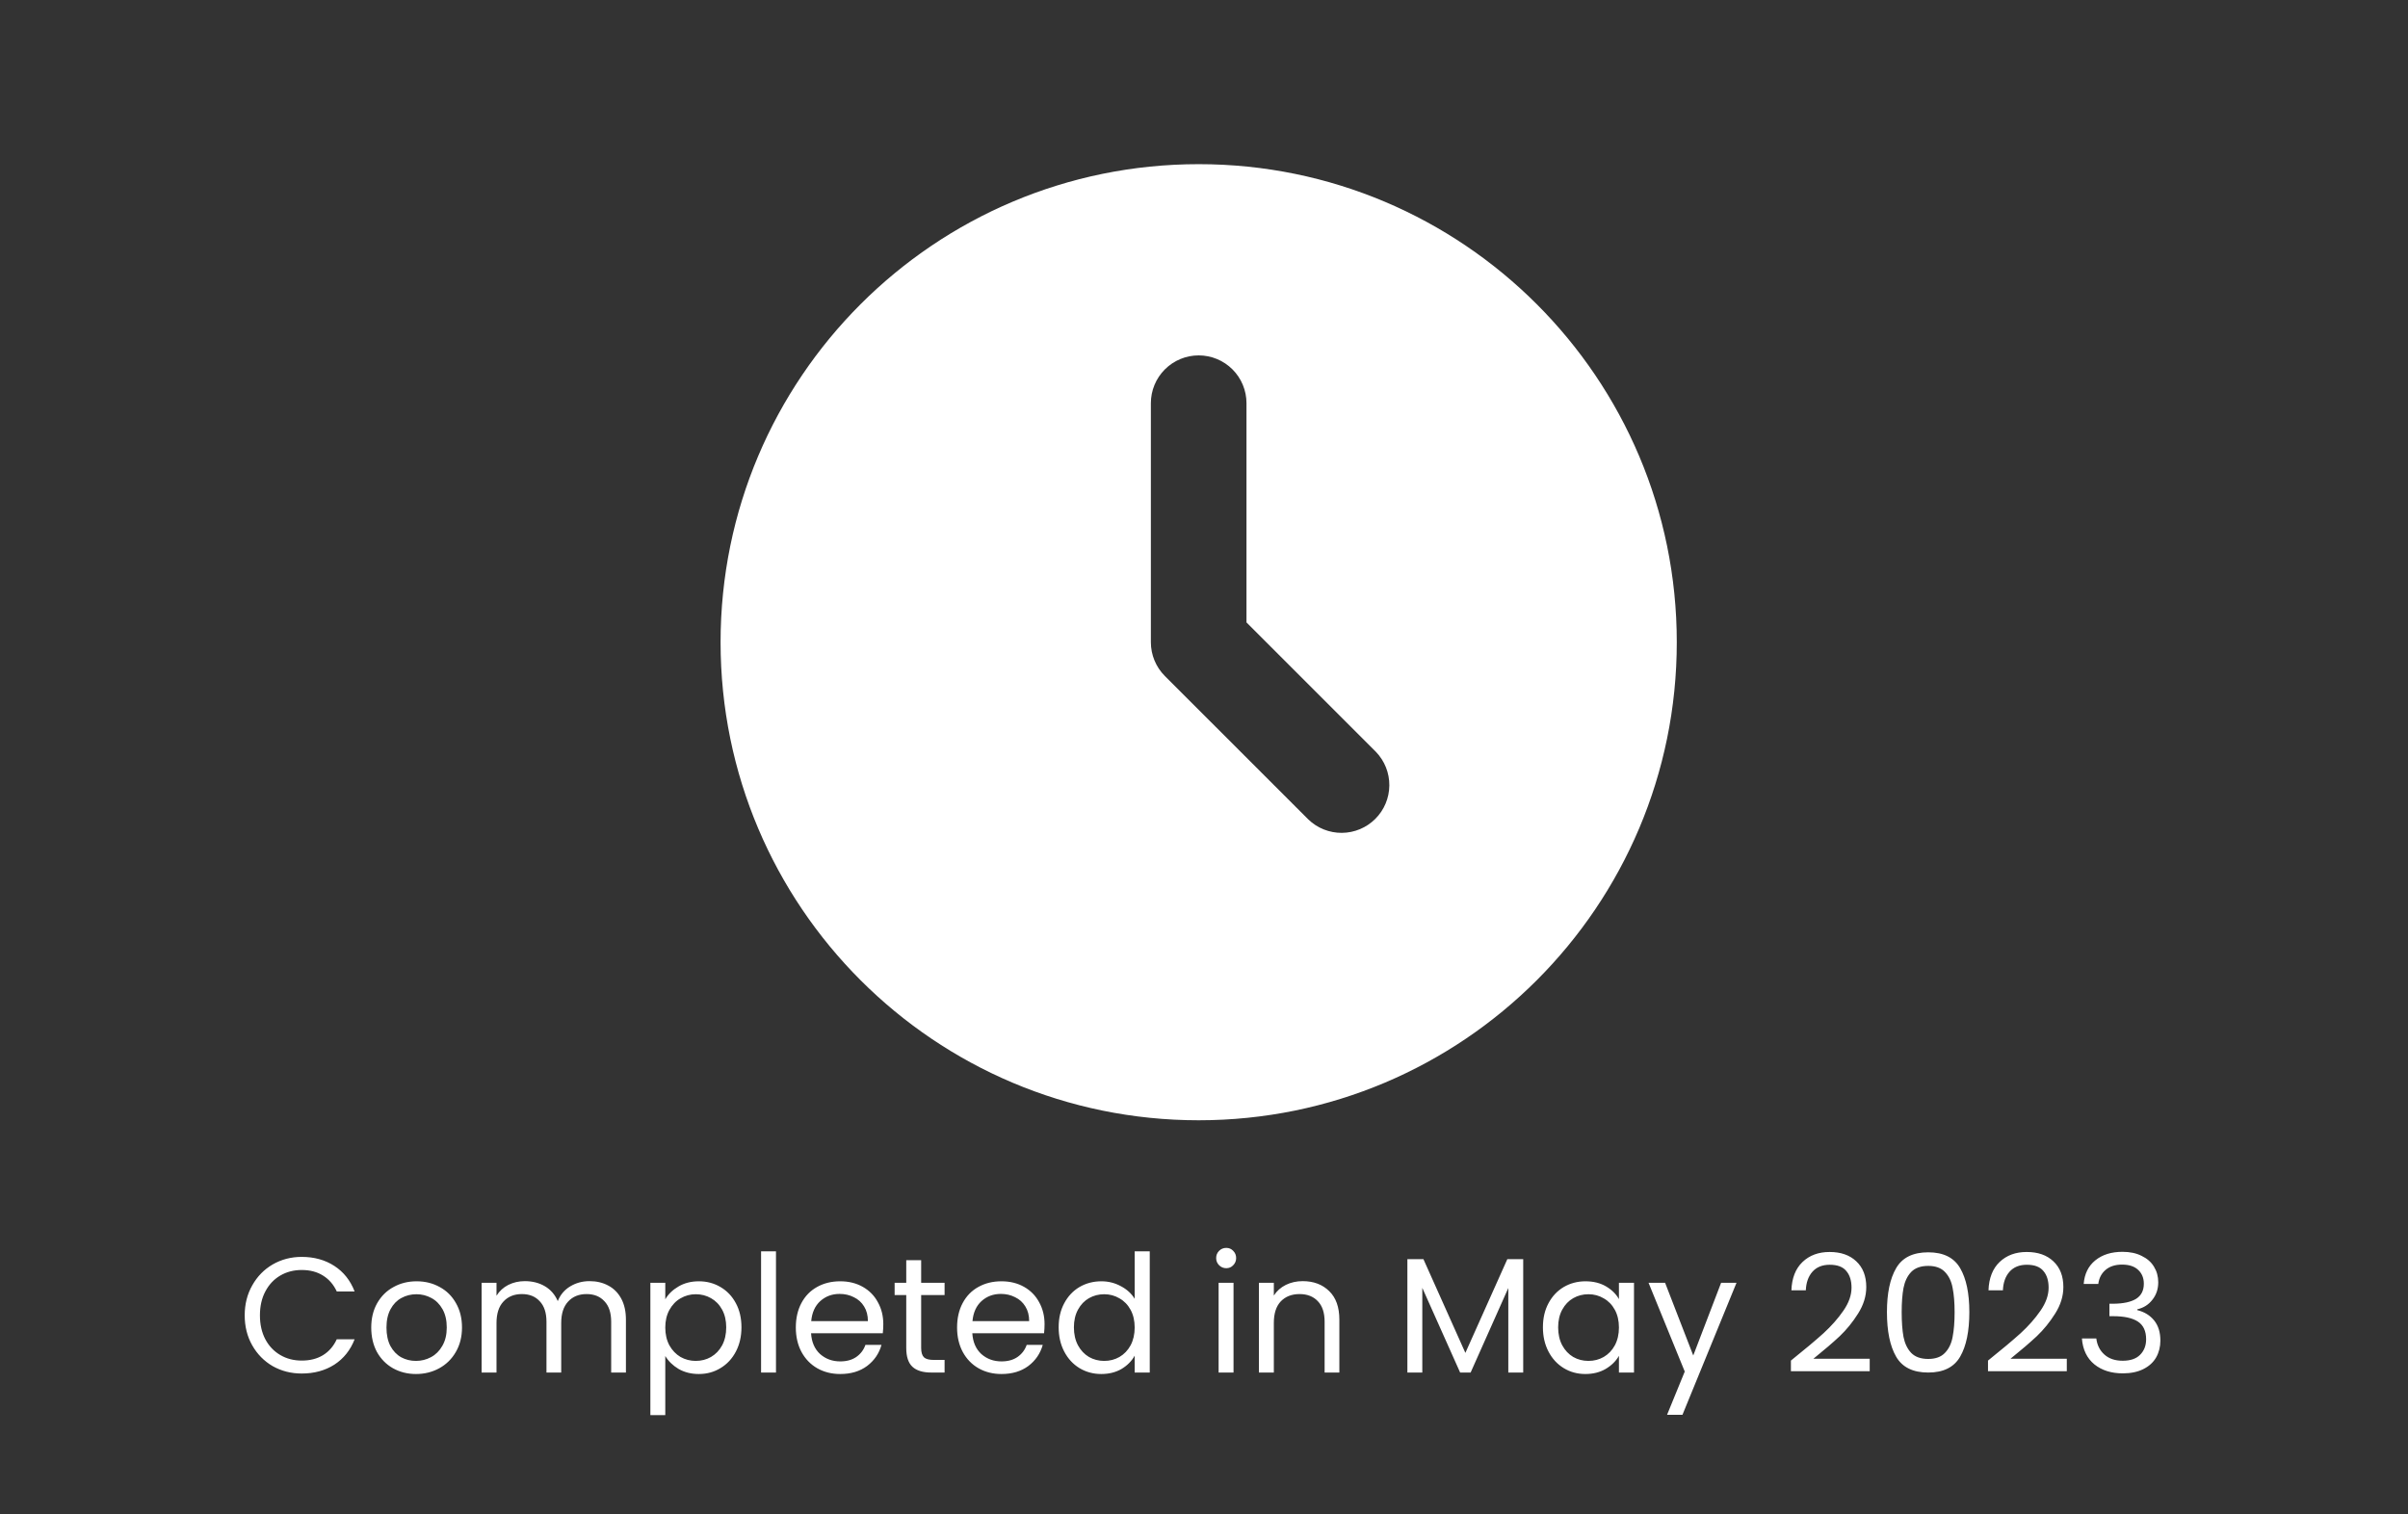 <svg width="264" height="166" viewBox="0 0 264 166" fill="none" xmlns="http://www.w3.org/2000/svg">
<rect x="0" y="0" width="264" height="166" fill="#333333" stroke="none"/>
<path d="M26.828 144.224C26.828 143.003 27.103 141.907 27.654 140.937C28.204 139.956 28.953 139.189 29.899 138.639C30.857 138.088 31.916 137.812 33.078 137.812C34.443 137.812 35.634 138.142 36.652 138.8C37.669 139.459 38.412 140.393 38.879 141.602H36.921C36.574 140.848 36.071 140.267 35.413 139.86C34.766 139.453 33.988 139.249 33.078 139.249C32.204 139.249 31.419 139.453 30.725 139.86C30.03 140.267 29.486 140.848 29.09 141.602C28.695 142.344 28.498 143.218 28.498 144.224C28.498 145.218 28.695 146.092 29.09 146.846C29.486 147.589 30.03 148.163 30.725 148.57C31.419 148.978 32.204 149.181 33.078 149.181C33.988 149.181 34.766 148.984 35.413 148.588C36.071 148.181 36.574 147.601 36.921 146.846H38.879C38.412 148.044 37.669 148.972 36.652 149.63C35.634 150.277 34.443 150.6 33.078 150.6C31.916 150.6 30.857 150.331 29.899 149.792C28.953 149.241 28.204 148.481 27.654 147.511C27.103 146.541 26.828 145.445 26.828 144.224ZM45.604 150.654C44.682 150.654 43.844 150.444 43.09 150.025C42.347 149.606 41.761 149.013 41.33 148.247C40.91 147.469 40.701 146.571 40.701 145.553C40.701 144.547 40.916 143.661 41.347 142.895C41.791 142.117 42.389 141.524 43.144 141.117C43.898 140.698 44.742 140.488 45.676 140.488C46.61 140.488 47.454 140.698 48.208 141.117C48.963 141.524 49.555 142.111 49.986 142.877C50.429 143.643 50.651 144.535 50.651 145.553C50.651 146.571 50.423 147.469 49.968 148.247C49.525 149.013 48.921 149.606 48.154 150.025C47.388 150.444 46.538 150.654 45.604 150.654ZM45.604 149.217C46.191 149.217 46.742 149.079 47.256 148.804C47.771 148.529 48.184 148.115 48.496 147.565C48.819 147.014 48.98 146.343 48.98 145.553C48.98 144.763 48.825 144.092 48.514 143.542C48.202 142.991 47.795 142.584 47.292 142.32C46.789 142.045 46.245 141.907 45.658 141.907C45.059 141.907 44.508 142.045 44.006 142.32C43.515 142.584 43.12 142.991 42.82 143.542C42.521 144.092 42.371 144.763 42.371 145.553C42.371 146.355 42.515 147.032 42.802 147.583C43.102 148.133 43.497 148.547 43.988 148.822C44.479 149.085 45.017 149.217 45.604 149.217ZM64.635 140.471C65.402 140.471 66.084 140.632 66.683 140.955C67.281 141.267 67.754 141.74 68.102 142.374C68.449 143.009 68.623 143.781 68.623 144.691V150.492H67.006V144.925C67.006 143.943 66.761 143.194 66.27 142.68C65.791 142.153 65.138 141.889 64.312 141.889C63.462 141.889 62.785 142.165 62.283 142.716C61.78 143.254 61.528 144.039 61.528 145.068V150.492H59.912V144.925C59.912 143.943 59.666 143.194 59.175 142.68C58.697 142.153 58.044 141.889 57.218 141.889C56.368 141.889 55.691 142.165 55.188 142.716C54.685 143.254 54.434 144.039 54.434 145.068V150.492H52.8V140.65H54.434V142.069C54.757 141.554 55.188 141.159 55.727 140.884C56.278 140.608 56.883 140.471 57.541 140.471C58.367 140.471 59.098 140.656 59.732 141.027C60.367 141.398 60.84 141.943 61.151 142.662C61.426 141.967 61.882 141.428 62.516 141.045C63.151 140.662 63.857 140.471 64.635 140.471ZM72.938 142.464C73.261 141.901 73.74 141.434 74.375 141.063C75.021 140.68 75.769 140.488 76.62 140.488C77.494 140.488 78.284 140.698 78.99 141.117C79.709 141.536 80.271 142.129 80.678 142.895C81.086 143.649 81.289 144.529 81.289 145.535C81.289 146.529 81.086 147.415 80.678 148.193C80.271 148.972 79.709 149.576 78.99 150.007C78.284 150.438 77.494 150.654 76.62 150.654C75.781 150.654 75.039 150.468 74.392 150.097C73.758 149.714 73.273 149.241 72.938 148.678V155.162H71.303V140.65H72.938V142.464ZM79.619 145.535C79.619 144.793 79.469 144.146 79.17 143.596C78.871 143.045 78.463 142.626 77.949 142.338C77.446 142.051 76.889 141.907 76.278 141.907C75.68 141.907 75.123 142.057 74.608 142.356C74.105 142.644 73.698 143.069 73.387 143.631C73.087 144.182 72.938 144.823 72.938 145.553C72.938 146.296 73.087 146.948 73.387 147.511C73.698 148.062 74.105 148.487 74.608 148.786C75.123 149.073 75.68 149.217 76.278 149.217C76.889 149.217 77.446 149.073 77.949 148.786C78.463 148.487 78.871 148.062 79.17 147.511C79.469 146.948 79.619 146.29 79.619 145.535ZM85.075 137.202V150.492H83.44V137.202H85.075ZM96.84 145.194C96.84 145.505 96.822 145.835 96.786 146.182H88.92C88.98 147.152 89.309 147.912 89.908 148.463C90.518 149.002 91.255 149.271 92.117 149.271C92.823 149.271 93.41 149.109 93.877 148.786C94.356 148.451 94.691 148.008 94.883 147.457H96.643C96.379 148.403 95.853 149.175 95.062 149.774C94.272 150.36 93.29 150.654 92.117 150.654C91.183 150.654 90.345 150.444 89.602 150.025C88.872 149.606 88.297 149.013 87.878 148.247C87.459 147.469 87.25 146.571 87.25 145.553C87.25 144.535 87.453 143.643 87.86 142.877C88.267 142.111 88.836 141.524 89.567 141.117C90.309 140.698 91.159 140.488 92.117 140.488C93.051 140.488 93.877 140.692 94.595 141.099C95.314 141.506 95.865 142.069 96.248 142.787C96.643 143.494 96.84 144.296 96.84 145.194ZM95.152 144.853C95.152 144.23 95.014 143.697 94.739 143.254C94.464 142.799 94.086 142.458 93.608 142.231C93.141 141.991 92.62 141.871 92.045 141.871C91.219 141.871 90.512 142.135 89.926 142.662C89.351 143.188 89.022 143.919 88.938 144.853H95.152ZM100.991 141.997V147.798C100.991 148.277 101.093 148.618 101.296 148.822C101.5 149.013 101.853 149.109 102.356 149.109H103.559V150.492H102.087C101.177 150.492 100.494 150.283 100.039 149.864C99.584 149.445 99.357 148.756 99.357 147.798V141.997H98.082V140.65H99.357V138.172H100.991V140.65H103.559V141.997H100.991ZM114.52 145.194C114.52 145.505 114.502 145.835 114.466 146.182H106.599C106.659 147.152 106.988 147.912 107.587 148.463C108.198 149.002 108.934 149.271 109.796 149.271C110.503 149.271 111.089 149.109 111.556 148.786C112.035 148.451 112.37 148.008 112.562 147.457H114.322C114.059 148.403 113.532 149.175 112.742 149.774C111.951 150.36 110.97 150.654 109.796 150.654C108.862 150.654 108.024 150.444 107.282 150.025C106.551 149.606 105.977 149.013 105.558 148.247C105.139 147.469 104.929 146.571 104.929 145.553C104.929 144.535 105.133 143.643 105.54 142.877C105.947 142.111 106.515 141.524 107.246 141.117C107.988 140.698 108.838 140.488 109.796 140.488C110.73 140.488 111.556 140.692 112.275 141.099C112.993 141.506 113.544 142.069 113.927 142.787C114.322 143.494 114.52 144.296 114.52 145.194ZM112.831 144.853C112.831 144.23 112.694 143.697 112.418 143.254C112.143 142.799 111.766 142.458 111.287 142.231C110.82 141.991 110.299 141.871 109.724 141.871C108.898 141.871 108.192 142.135 107.605 142.662C107.03 143.188 106.701 143.919 106.617 144.853H112.831ZM116.066 145.535C116.066 144.529 116.27 143.649 116.677 142.895C117.084 142.129 117.641 141.536 118.347 141.117C119.066 140.698 119.868 140.488 120.754 140.488C121.52 140.488 122.233 140.668 122.891 141.027C123.55 141.374 124.053 141.835 124.4 142.41V137.202H126.052V150.492H124.4V148.642C124.076 149.229 123.598 149.714 122.963 150.097C122.328 150.468 121.586 150.654 120.736 150.654C119.862 150.654 119.066 150.438 118.347 150.007C117.641 149.576 117.084 148.972 116.677 148.193C116.27 147.415 116.066 146.529 116.066 145.535ZM124.4 145.553C124.4 144.811 124.25 144.164 123.951 143.614C123.651 143.063 123.244 142.644 122.729 142.356C122.227 142.057 121.67 141.907 121.059 141.907C120.449 141.907 119.892 142.051 119.389 142.338C118.886 142.626 118.485 143.045 118.186 143.596C117.886 144.146 117.737 144.793 117.737 145.535C117.737 146.29 117.886 146.948 118.186 147.511C118.485 148.062 118.886 148.487 119.389 148.786C119.892 149.073 120.449 149.217 121.059 149.217C121.67 149.217 122.227 149.073 122.729 148.786C123.244 148.487 123.651 148.062 123.951 147.511C124.25 146.948 124.4 146.296 124.4 145.553ZM134.446 139.052C134.135 139.052 133.872 138.944 133.656 138.728C133.441 138.513 133.333 138.249 133.333 137.938C133.333 137.627 133.441 137.363 133.656 137.148C133.872 136.932 134.135 136.825 134.446 136.825C134.746 136.825 134.997 136.932 135.201 137.148C135.416 137.363 135.524 137.627 135.524 137.938C135.524 138.249 135.416 138.513 135.201 138.728C134.997 138.944 134.746 139.052 134.446 139.052ZM135.237 140.65V150.492H133.602V140.65H135.237ZM142.817 140.471C144.015 140.471 144.984 140.836 145.727 141.566C146.469 142.284 146.84 143.326 146.84 144.691V150.492H145.224V144.925C145.224 143.943 144.979 143.194 144.488 142.68C143.997 142.153 143.326 141.889 142.476 141.889C141.614 141.889 140.926 142.159 140.411 142.698C139.908 143.236 139.656 144.021 139.656 145.05V150.492H138.022V140.65H139.656V142.051C139.98 141.548 140.417 141.159 140.967 140.884C141.53 140.608 142.147 140.471 142.817 140.471ZM166.996 138.064V150.492H165.362V141.225L161.231 150.492H160.081L155.933 141.207V150.492H154.298V138.064H156.058L160.656 148.337L165.254 138.064H166.996ZM169.157 145.535C169.157 144.529 169.361 143.649 169.768 142.895C170.175 142.129 170.732 141.536 171.438 141.117C172.156 140.698 172.953 140.488 173.827 140.488C174.689 140.488 175.437 140.674 176.072 141.045C176.706 141.416 177.179 141.883 177.491 142.446V140.65H179.143V150.492H177.491V148.66C177.167 149.235 176.682 149.714 176.036 150.097C175.401 150.468 174.659 150.654 173.809 150.654C172.935 150.654 172.144 150.438 171.438 150.007C170.732 149.576 170.175 148.972 169.768 148.193C169.361 147.415 169.157 146.529 169.157 145.535ZM177.491 145.553C177.491 144.811 177.341 144.164 177.042 143.614C176.742 143.063 176.335 142.644 175.82 142.356C175.317 142.057 174.761 141.907 174.15 141.907C173.539 141.907 172.983 142.051 172.48 142.338C171.977 142.626 171.576 143.045 171.276 143.596C170.977 144.146 170.827 144.793 170.827 145.535C170.827 146.29 170.977 146.948 171.276 147.511C171.576 148.062 171.977 148.487 172.48 148.786C172.983 149.073 173.539 149.217 174.15 149.217C174.761 149.217 175.317 149.073 175.82 148.786C176.335 148.487 176.742 148.062 177.042 147.511C177.341 146.948 177.491 146.296 177.491 145.553ZM190.382 140.65L184.455 155.126H182.767L184.707 150.384L180.737 140.65H182.551L185.64 148.624L188.694 140.65H190.382ZM196.346 149.181C197.867 147.96 199.058 146.96 199.92 146.182C200.782 145.392 201.506 144.571 202.093 143.721C202.692 142.859 202.991 142.015 202.991 141.189C202.991 140.411 202.8 139.8 202.416 139.357C202.045 138.902 201.441 138.675 200.603 138.675C199.788 138.675 199.154 138.932 198.699 139.447C198.256 139.95 198.016 140.626 197.98 141.476H196.4C196.448 140.135 196.855 139.1 197.621 138.369C198.387 137.639 199.375 137.274 200.585 137.274C201.818 137.274 202.794 137.615 203.512 138.297C204.242 138.98 204.608 139.92 204.608 141.117C204.608 142.111 204.308 143.081 203.71 144.027C203.123 144.961 202.452 145.787 201.698 146.505C200.944 147.211 199.98 148.038 198.807 148.984H204.985V150.349H196.346V149.181ZM206.874 143.865C206.874 141.806 207.209 140.201 207.88 139.052C208.55 137.89 209.724 137.31 211.4 137.31C213.064 137.31 214.232 137.89 214.902 139.052C215.573 140.201 215.908 141.806 215.908 143.865C215.908 145.96 215.573 147.589 214.902 148.75C214.232 149.911 213.064 150.492 211.4 150.492C209.724 150.492 208.55 149.911 207.88 148.75C207.209 147.589 206.874 145.96 206.874 143.865ZM214.292 143.865C214.292 142.823 214.22 141.943 214.076 141.225C213.944 140.494 213.663 139.908 213.232 139.465C212.813 139.022 212.202 138.8 211.4 138.8C210.586 138.8 209.963 139.022 209.532 139.465C209.113 139.908 208.832 140.494 208.688 141.225C208.556 141.943 208.49 142.823 208.49 143.865C208.49 144.943 208.556 145.847 208.688 146.577C208.832 147.307 209.113 147.894 209.532 148.337C209.963 148.78 210.586 149.002 211.4 149.002C212.202 149.002 212.813 148.78 213.232 148.337C213.663 147.894 213.944 147.307 214.076 146.577C214.22 145.847 214.292 144.943 214.292 143.865ZM217.954 149.181C219.475 147.96 220.666 146.96 221.528 146.182C222.39 145.392 223.115 144.571 223.701 143.721C224.3 142.859 224.599 142.015 224.599 141.189C224.599 140.411 224.408 139.8 224.025 139.357C223.653 138.902 223.049 138.675 222.211 138.675C221.396 138.675 220.762 138.932 220.307 139.447C219.864 139.95 219.624 140.626 219.588 141.476H218.008C218.056 140.135 218.463 139.1 219.229 138.369C219.996 137.639 220.983 137.274 222.193 137.274C223.426 137.274 224.402 137.615 225.12 138.297C225.851 138.98 226.216 139.92 226.216 141.117C226.216 142.111 225.916 143.081 225.318 144.027C224.731 144.961 224.061 145.787 223.306 146.505C222.552 147.211 221.588 148.038 220.415 148.984H226.593V150.349H217.954V149.181ZM228.446 140.776C228.53 139.674 228.955 138.812 229.721 138.19C230.488 137.567 231.481 137.256 232.703 137.256C233.517 137.256 234.217 137.405 234.804 137.705C235.403 137.992 235.852 138.387 236.151 138.89C236.462 139.393 236.618 139.962 236.618 140.596C236.618 141.339 236.403 141.979 235.971 142.518C235.552 143.057 235.002 143.404 234.319 143.56V143.649C235.097 143.841 235.714 144.218 236.169 144.781C236.624 145.344 236.852 146.08 236.852 146.99C236.852 147.672 236.696 148.289 236.385 148.84C236.073 149.379 235.606 149.804 234.984 150.115C234.361 150.426 233.613 150.582 232.739 150.582C231.47 150.582 230.428 150.253 229.614 149.594C228.799 148.924 228.344 147.978 228.249 146.757H229.829C229.913 147.475 230.206 148.062 230.709 148.517C231.212 148.972 231.883 149.199 232.721 149.199C233.559 149.199 234.193 148.984 234.624 148.553C235.068 148.109 235.289 147.541 235.289 146.846C235.289 145.948 234.99 145.302 234.391 144.907C233.792 144.512 232.888 144.314 231.679 144.314H231.266V142.949H231.697C232.799 142.937 233.631 142.757 234.193 142.41C234.756 142.051 235.038 141.5 235.038 140.758C235.038 140.123 234.828 139.614 234.409 139.231C234.002 138.848 233.415 138.657 232.649 138.657C231.907 138.657 231.308 138.848 230.853 139.231C230.398 139.614 230.129 140.129 230.045 140.776H228.446Z" fill="white"/>
<path d="M131.417 18C160.366 18 183.833 41.467 183.833 70.417C183.833 99.366 160.366 122.833 131.417 122.833C102.467 122.833 79 99.366 79 70.417C79 41.467 102.467 18 131.417 18ZM131.417 38.967C130.026 38.967 128.693 39.519 127.71 40.502C126.727 41.485 126.175 42.818 126.175 44.208V70.417C126.175 71.807 126.728 73.14 127.711 74.123L143.436 89.847C144.424 90.802 145.748 91.331 147.123 91.319C148.497 91.307 149.812 90.755 150.784 89.784C151.756 88.812 152.307 87.497 152.319 86.123C152.331 84.748 151.802 83.424 150.848 82.436L136.658 68.247V44.208C136.658 42.818 136.106 41.485 135.123 40.502C134.14 39.519 132.807 38.967 131.417 38.967Z" fill="white"/>
</svg>
